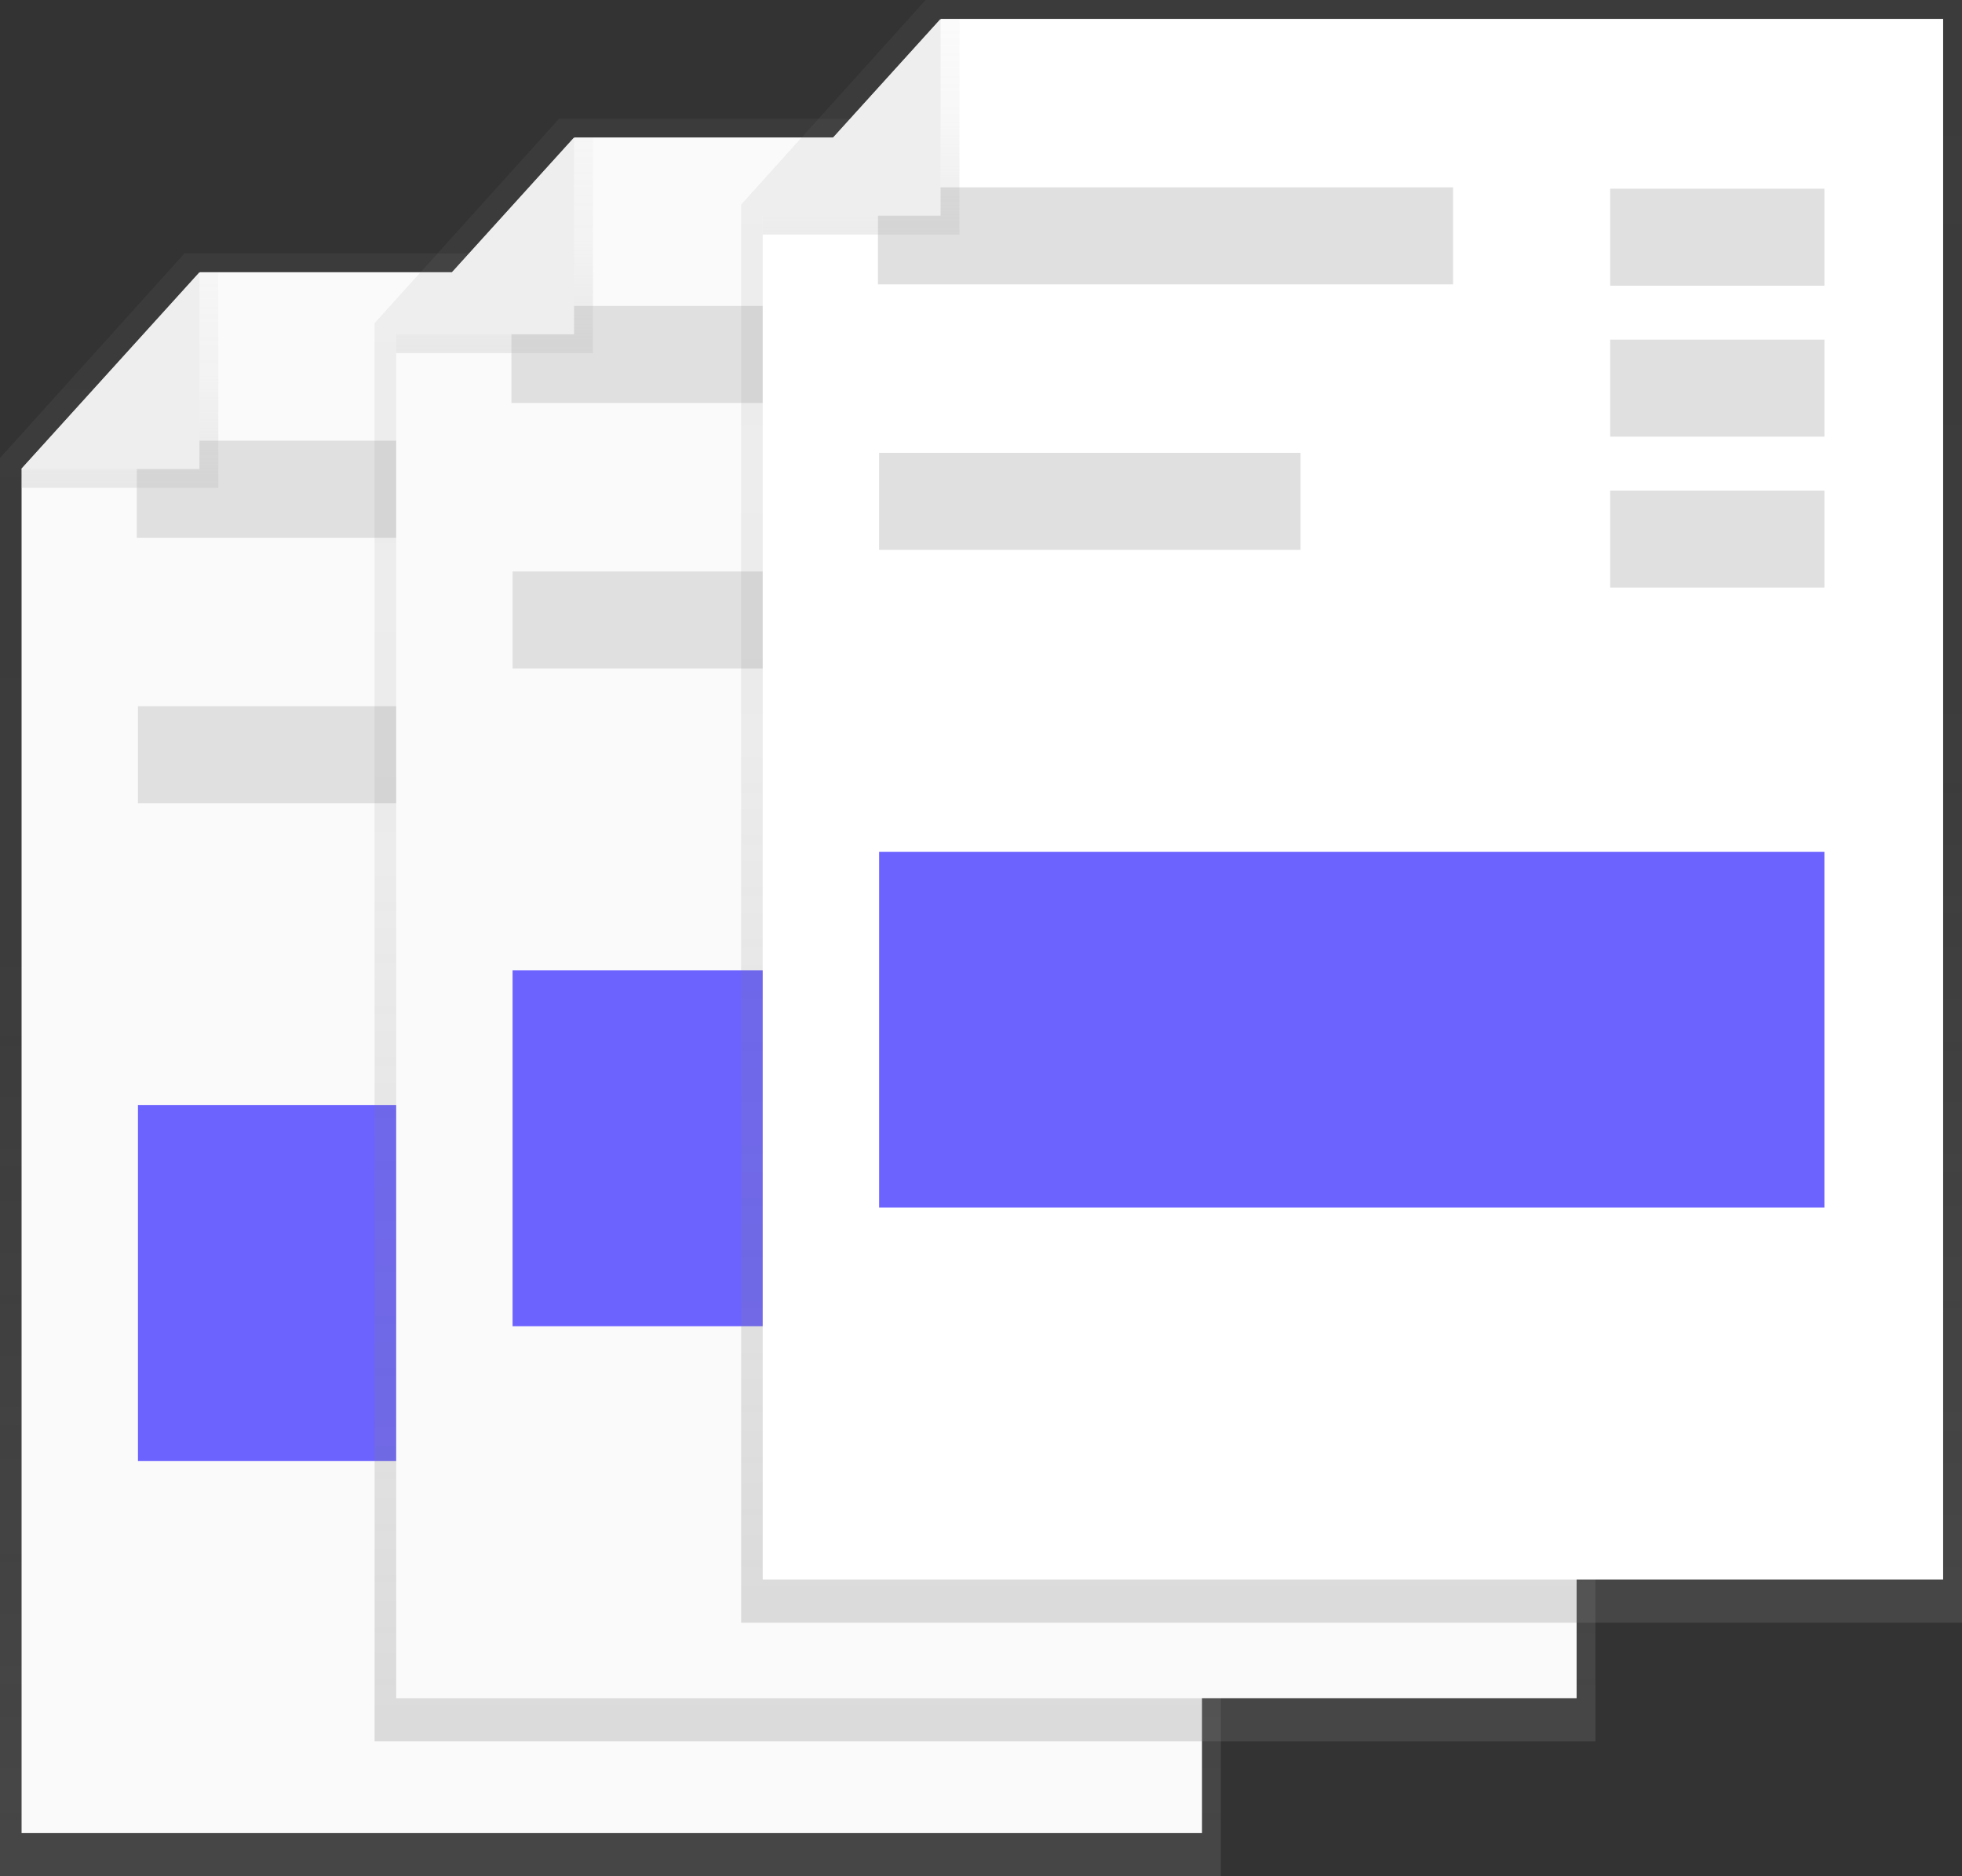 <svg xmlns="http://www.w3.org/2000/svg" xmlns:xlink="http://www.w3.org/1999/xlink" width="269.934" height="258.069" viewBox="0 0 269.934 258.069"><rect x="0" y="0" width="269.934" height="258.069" fill="#333333" stroke="none"/><defs><style>.a{fill:url(#a);}.b{fill:#fafafa;}.c{fill:#e0e0e0;}.d{fill:#6c63ff;}.e{fill:#f5f5f5;}.f{fill:url(#b);}.g{fill:#eee;}.h{fill:url(#d);}.i{fill:#fff;}.j{fill:url(#f);}</style><linearGradient id="a" x1="0.5" y1="1" x2="0.5" gradientUnits="objectBoundingBox"><stop offset="0.01" stop-color="gray" stop-opacity="0.251"/><stop offset="0.54" stop-color="gray" stop-opacity="0.122"/><stop offset="1" stop-color="gray" stop-opacity="0.102"/></linearGradient><linearGradient id="b" x1="0.5" y1="1" x2="0.5" gradientUnits="objectBoundingBox"><stop offset="0" stop-color="#b3b3b3" stop-opacity="0.251"/><stop offset="0.54" stop-color="#b3b3b3" stop-opacity="0.102"/><stop offset="1" stop-color="#b3b3b3" stop-opacity="0.051"/></linearGradient><linearGradient id="d" y1="1" y2="0" xlink:href="#b"/><linearGradient id="f" y1="1" y2="0" xlink:href="#b"/></defs><path class="a" d="M167.966,328.316H0V133.244L25.378,105.1H167.966Z" transform="translate(0 -70.247)"/><path class="b" d="M171.355,327.617H8.95V140l24.536-27.07H171.355Z" transform="translate(-5.982 -75.481)"/><rect class="c" width="79.12" height="13.347" transform="translate(18.822 60.622)"/><rect class="c" width="57.979" height="13.347" transform="translate(18.982 97.146)"/><rect class="d" width="130.052" height="48.943" transform="translate(18.982 152.022)"/><rect class="e" width="29.471" height="13.347" transform="translate(119.563 60.808)"/><rect class="e" width="29.471" height="13.347" transform="translate(119.563 81.574)"/><path class="f" d="M36.016,112.93v29.663H8.95V140l24.47-27.07Z" transform="translate(-5.982 -75.481)"/><path class="g" d="M8.75,140l24.536-27.07V140Z" transform="translate(-5.848 -75.481)"/><path class="a" d="M323.386,272.413H155.42V77.341L180.8,49.2H323.386Z" transform="translate(-103.881 -32.885)"/><path class="b" d="M326.775,271.707H164.37V84.09l24.536-27.07H326.775Z" transform="translate(-109.863 -38.111)"/><rect class="c" width="79.12" height="13.347" transform="translate(70.362 42.085)"/><rect class="c" width="57.979" height="13.347" transform="translate(70.521 78.606)"/><rect class="d" width="130.052" height="48.943" transform="translate(70.521 133.485)"/><rect class="e" width="29.471" height="13.347" transform="translate(171.103 42.271)"/><rect class="e" width="29.471" height="13.347" transform="translate(171.103 63.033)"/><path class="h" d="M191.436,57.02V86.683H164.37V84.09l24.47-27.07Z" transform="translate(-109.863 -38.111)"/><path class="g" d="M164.17,84.09l24.536-27.07V84.09Z" transform="translate(-109.729 -38.111)"/><path class="a" d="M475.456,223.216H307.49V28.144L332.865,0H475.456Z" transform="translate(-205.522)"/><path class="i" d="M478.835,222.517H316.43V34.9L340.969,7.83H478.835Z" transform="translate(-211.497 -5.233)"/><rect class="c" width="79.12" height="13.347" transform="translate(120.79 25.77)"/><rect class="c" width="57.979" height="13.347" transform="translate(120.95 62.294)"/><rect class="d" width="130.052" height="48.943" transform="translate(120.95 117.169)"/><rect class="c" width="29.471" height="13.347" transform="translate(221.531 25.955)"/><rect class="c" width="29.471" height="13.347" transform="translate(221.531 46.718)"/><rect class="c" width="29.471" height="13.347" transform="translate(221.531 67.483)"/><path class="j" d="M343.5,7.83V37.493H316.43V34.9L340.9,7.83Z" transform="translate(-211.497 -5.233)"/><path class="g" d="M316.23,34.9,340.769,7.83V34.9Z" transform="translate(-211.364 -5.233)"/></svg>